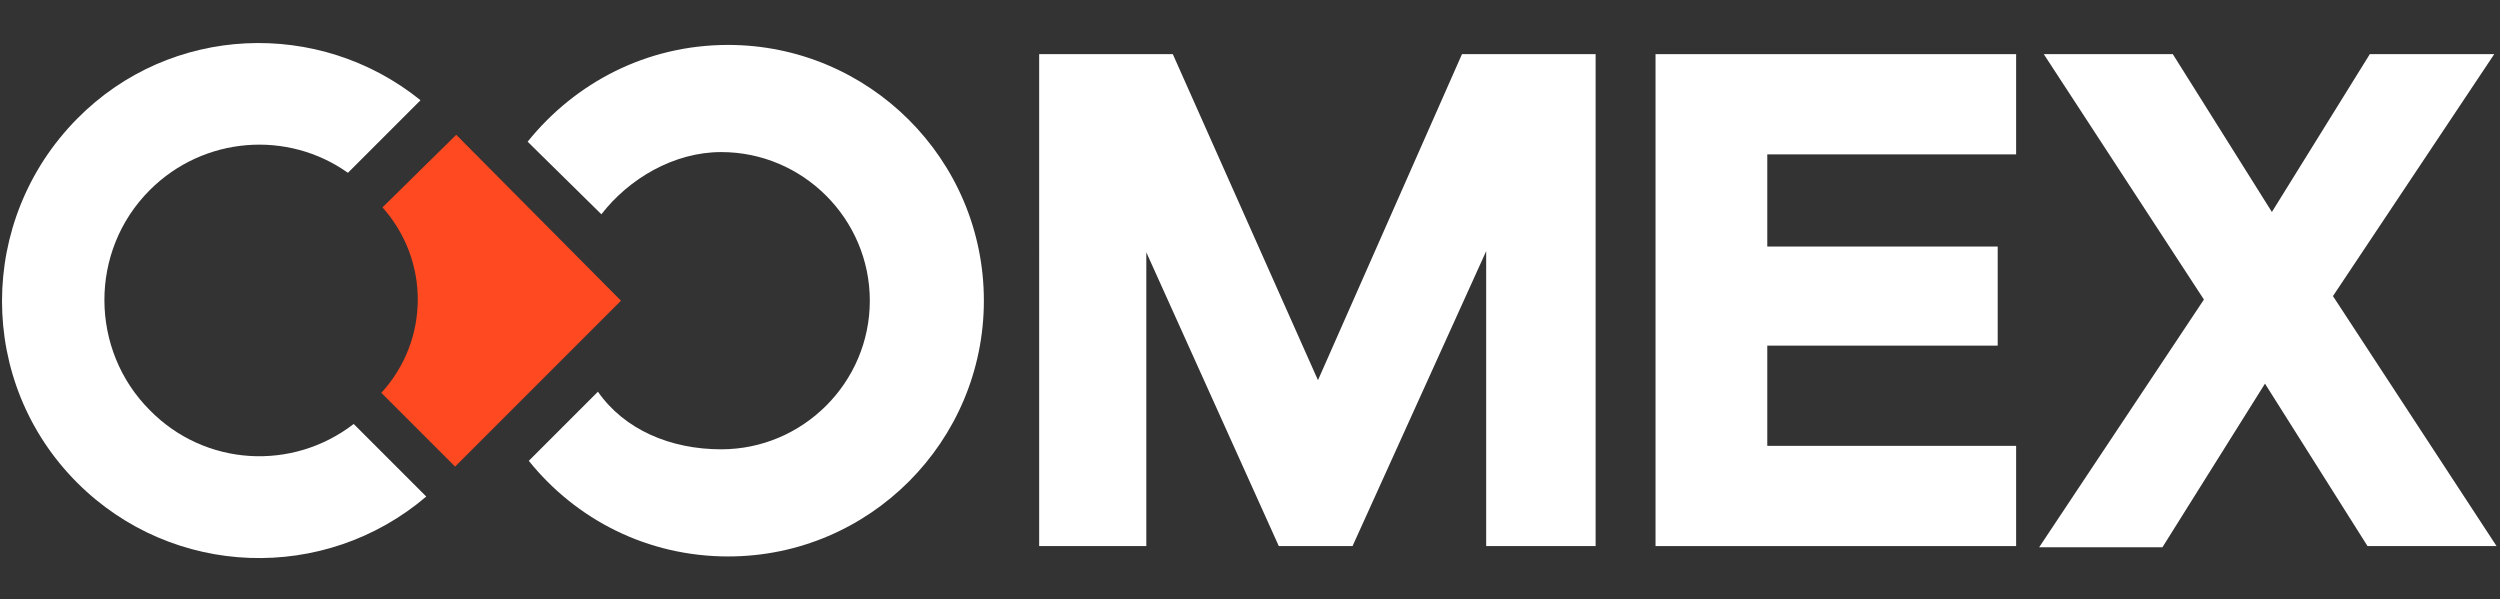 <svg xmlns="http://www.w3.org/2000/svg" xmlns:xlink="http://www.w3.org/1999/xlink" id="Layer_1" x="0px" y="0px" viewBox="0 0 217 52" style="enable-background:new 0 0 217 52;" xml:space="preserve"><rect x="0" y="0" width="217" height="52" fill="#333333" stroke="none"/><style type="text/css">	.st0{fill:#FFFFFF;}	.st1{fill:#FF4920;}</style><path class="st0" d="M99.5,21.9v25.5h-9.3V4.7h11.6L114.4,33l12.5-28.3h11.6v42.7H129V21.8l-11.6,25.6h-6.4L99.5,21.9z"></path><path class="st0" d="M143.8,4.7H175v8.7h-21.6v8h20V30h-20v8.7h21.6v8.7h-31.3V4.7z"></path><path class="st0" d="M196.6,33.3l-8.9,14.2H177L191.3,26L177.4,4.7h11.2l8.6,13.7l8.5-13.7h10.8l-14,21l14.2,21.7h-11.2L196.6,33.3z "></path><path class="st0" d="M30.7,36.8c-5.3,4.1-12.9,3.7-17.7-1.2c-5.2-5.2-5.3-13.8,0-19.1c4.7-4.7,12-5.2,17.2-1.5l6.3-6.3 c-8.8-7.1-21.7-6.6-29.8,1.6C-2,19.1-2,33.2,6.7,41.9c8.3,8.3,21.5,8.7,30.3,1.2"></path><path class="st1" d="M39.6,11.7L33.2,18c4.1,4.6,4.1,11.5-0.1,16.1l6.4,6.4l14.4-14.4l0,0l0,0L39.6,11.7z"></path><g>	<path class="st0" d="M52.2,18.6c2.4-3.1,6.3-5.4,10.4-5.4c7.1,0,12.9,5.8,12.9,12.9s-5.8,12.9-12.9,12.9c-4.4,0-8.4-1.7-10.7-5  l-6,6c4.1,5.1,10.3,8.3,17.3,8.3c12.3,0,22.2-10,22.2-22.2c0-12.3-10-22.2-22.2-22.2c-7.1,0-13.3,3.3-17.4,8.4"></path></g></svg>